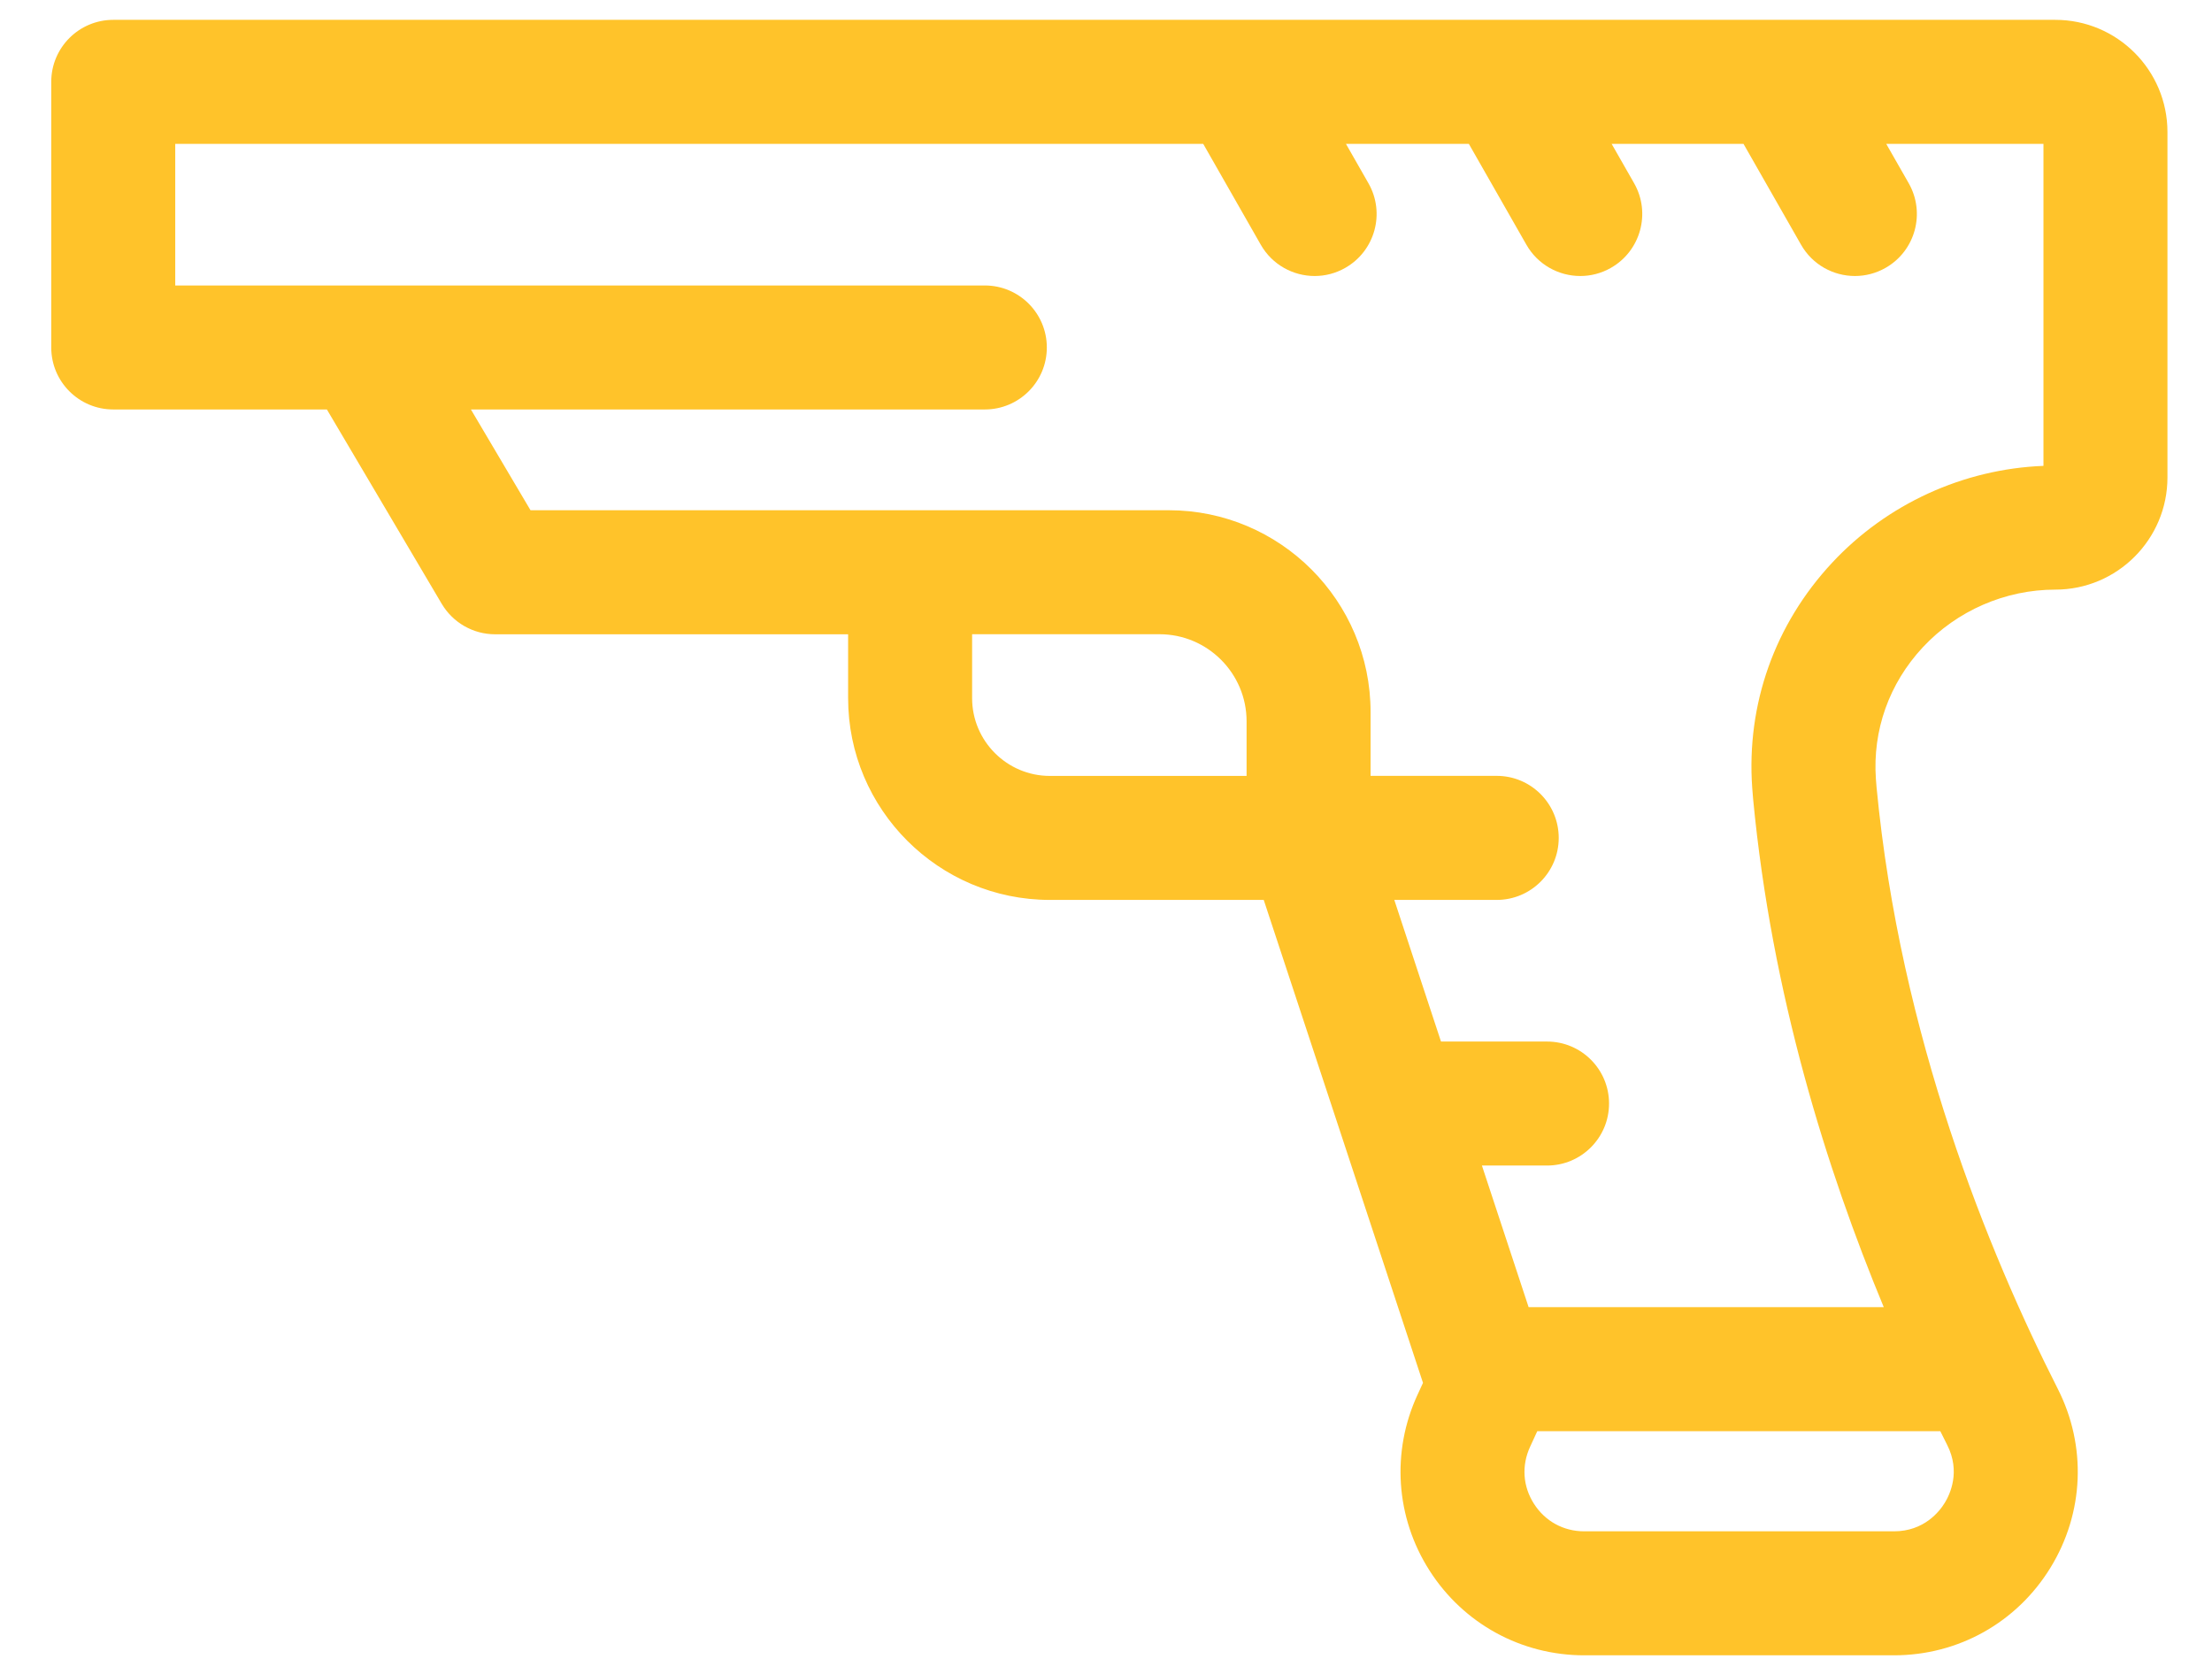 <?xml version="1.0" encoding="UTF-8"?> <svg xmlns="http://www.w3.org/2000/svg" width="36" height="27" viewBox="0 0 36 27" fill="none"> <path d="M33.45 0.323H1.843C1.286 0.323 0.834 0.775 0.834 1.332V5.655C0.834 6.213 1.286 6.664 1.843 6.664H5.32L7.189 9.827C7.371 10.134 7.701 10.323 8.058 10.323H13.803V11.363C13.803 13.173 15.276 14.646 17.087 14.646H20.567L21.759 18.259C21.759 18.26 21.76 18.261 21.76 18.262L23.159 22.506L23.072 22.695C22.641 23.625 22.713 24.696 23.265 25.56C23.816 26.424 24.758 26.94 25.783 26.94H30.824C31.871 26.94 32.823 26.407 33.371 25.514C33.918 24.623 33.963 23.535 33.49 22.603C32.357 20.369 30.926 16.857 30.541 12.815C30.537 12.769 30.533 12.724 30.53 12.679C30.474 11.885 30.745 11.123 31.294 10.534C31.85 9.938 32.636 9.596 33.45 9.596C34.457 9.596 35.275 8.777 35.275 7.771V2.148C35.275 1.142 34.457 0.323 33.45 0.323V0.323ZM20.288 12.628H17.087C16.389 12.628 15.821 12.06 15.821 11.362V10.322H18.871C19.652 10.322 20.288 10.958 20.288 11.739V12.628ZM31.69 23.516C31.911 23.95 31.736 24.32 31.651 24.458C31.566 24.598 31.314 24.922 30.824 24.922H25.783C25.445 24.922 25.147 24.758 24.965 24.474C24.783 24.189 24.761 23.85 24.903 23.544L25.019 23.292H31.578C31.616 23.368 31.653 23.442 31.69 23.516V23.516ZM33.257 7.582C31.954 7.633 30.71 8.201 29.818 9.158C28.883 10.161 28.421 11.462 28.517 12.821C28.521 12.882 28.526 12.944 28.532 13.006C28.834 16.177 29.727 19.033 30.658 21.274H24.878L24.118 18.969H25.178C25.735 18.969 26.187 18.517 26.187 17.96C26.187 17.402 25.735 16.951 25.178 16.951H23.452L22.692 14.646H24.359C24.916 14.646 25.368 14.194 25.368 13.637C25.368 13.079 24.916 12.627 24.359 12.627H22.306V11.588C22.306 9.777 20.833 8.304 19.023 8.304H8.634L7.664 6.664H16.028C16.585 6.664 17.037 6.213 17.037 5.655C17.037 5.098 16.585 4.646 16.028 4.646H2.852V2.341H19.582L20.519 3.983C20.705 4.309 21.046 4.492 21.396 4.492C21.566 4.492 21.738 4.449 21.895 4.359C22.379 4.083 22.548 3.466 22.271 2.982L21.905 2.341H23.905L24.842 3.983C25.028 4.309 25.369 4.492 25.719 4.492C25.889 4.492 26.061 4.449 26.218 4.359C26.702 4.083 26.871 3.466 26.595 2.982L26.229 2.341H28.375L29.312 3.983C29.498 4.309 29.838 4.492 30.189 4.492C30.358 4.492 30.53 4.449 30.688 4.359C31.172 4.083 31.34 3.466 31.064 2.982L30.698 2.341H33.257V7.582Z" fill="#FFC32A"></path> </svg> 